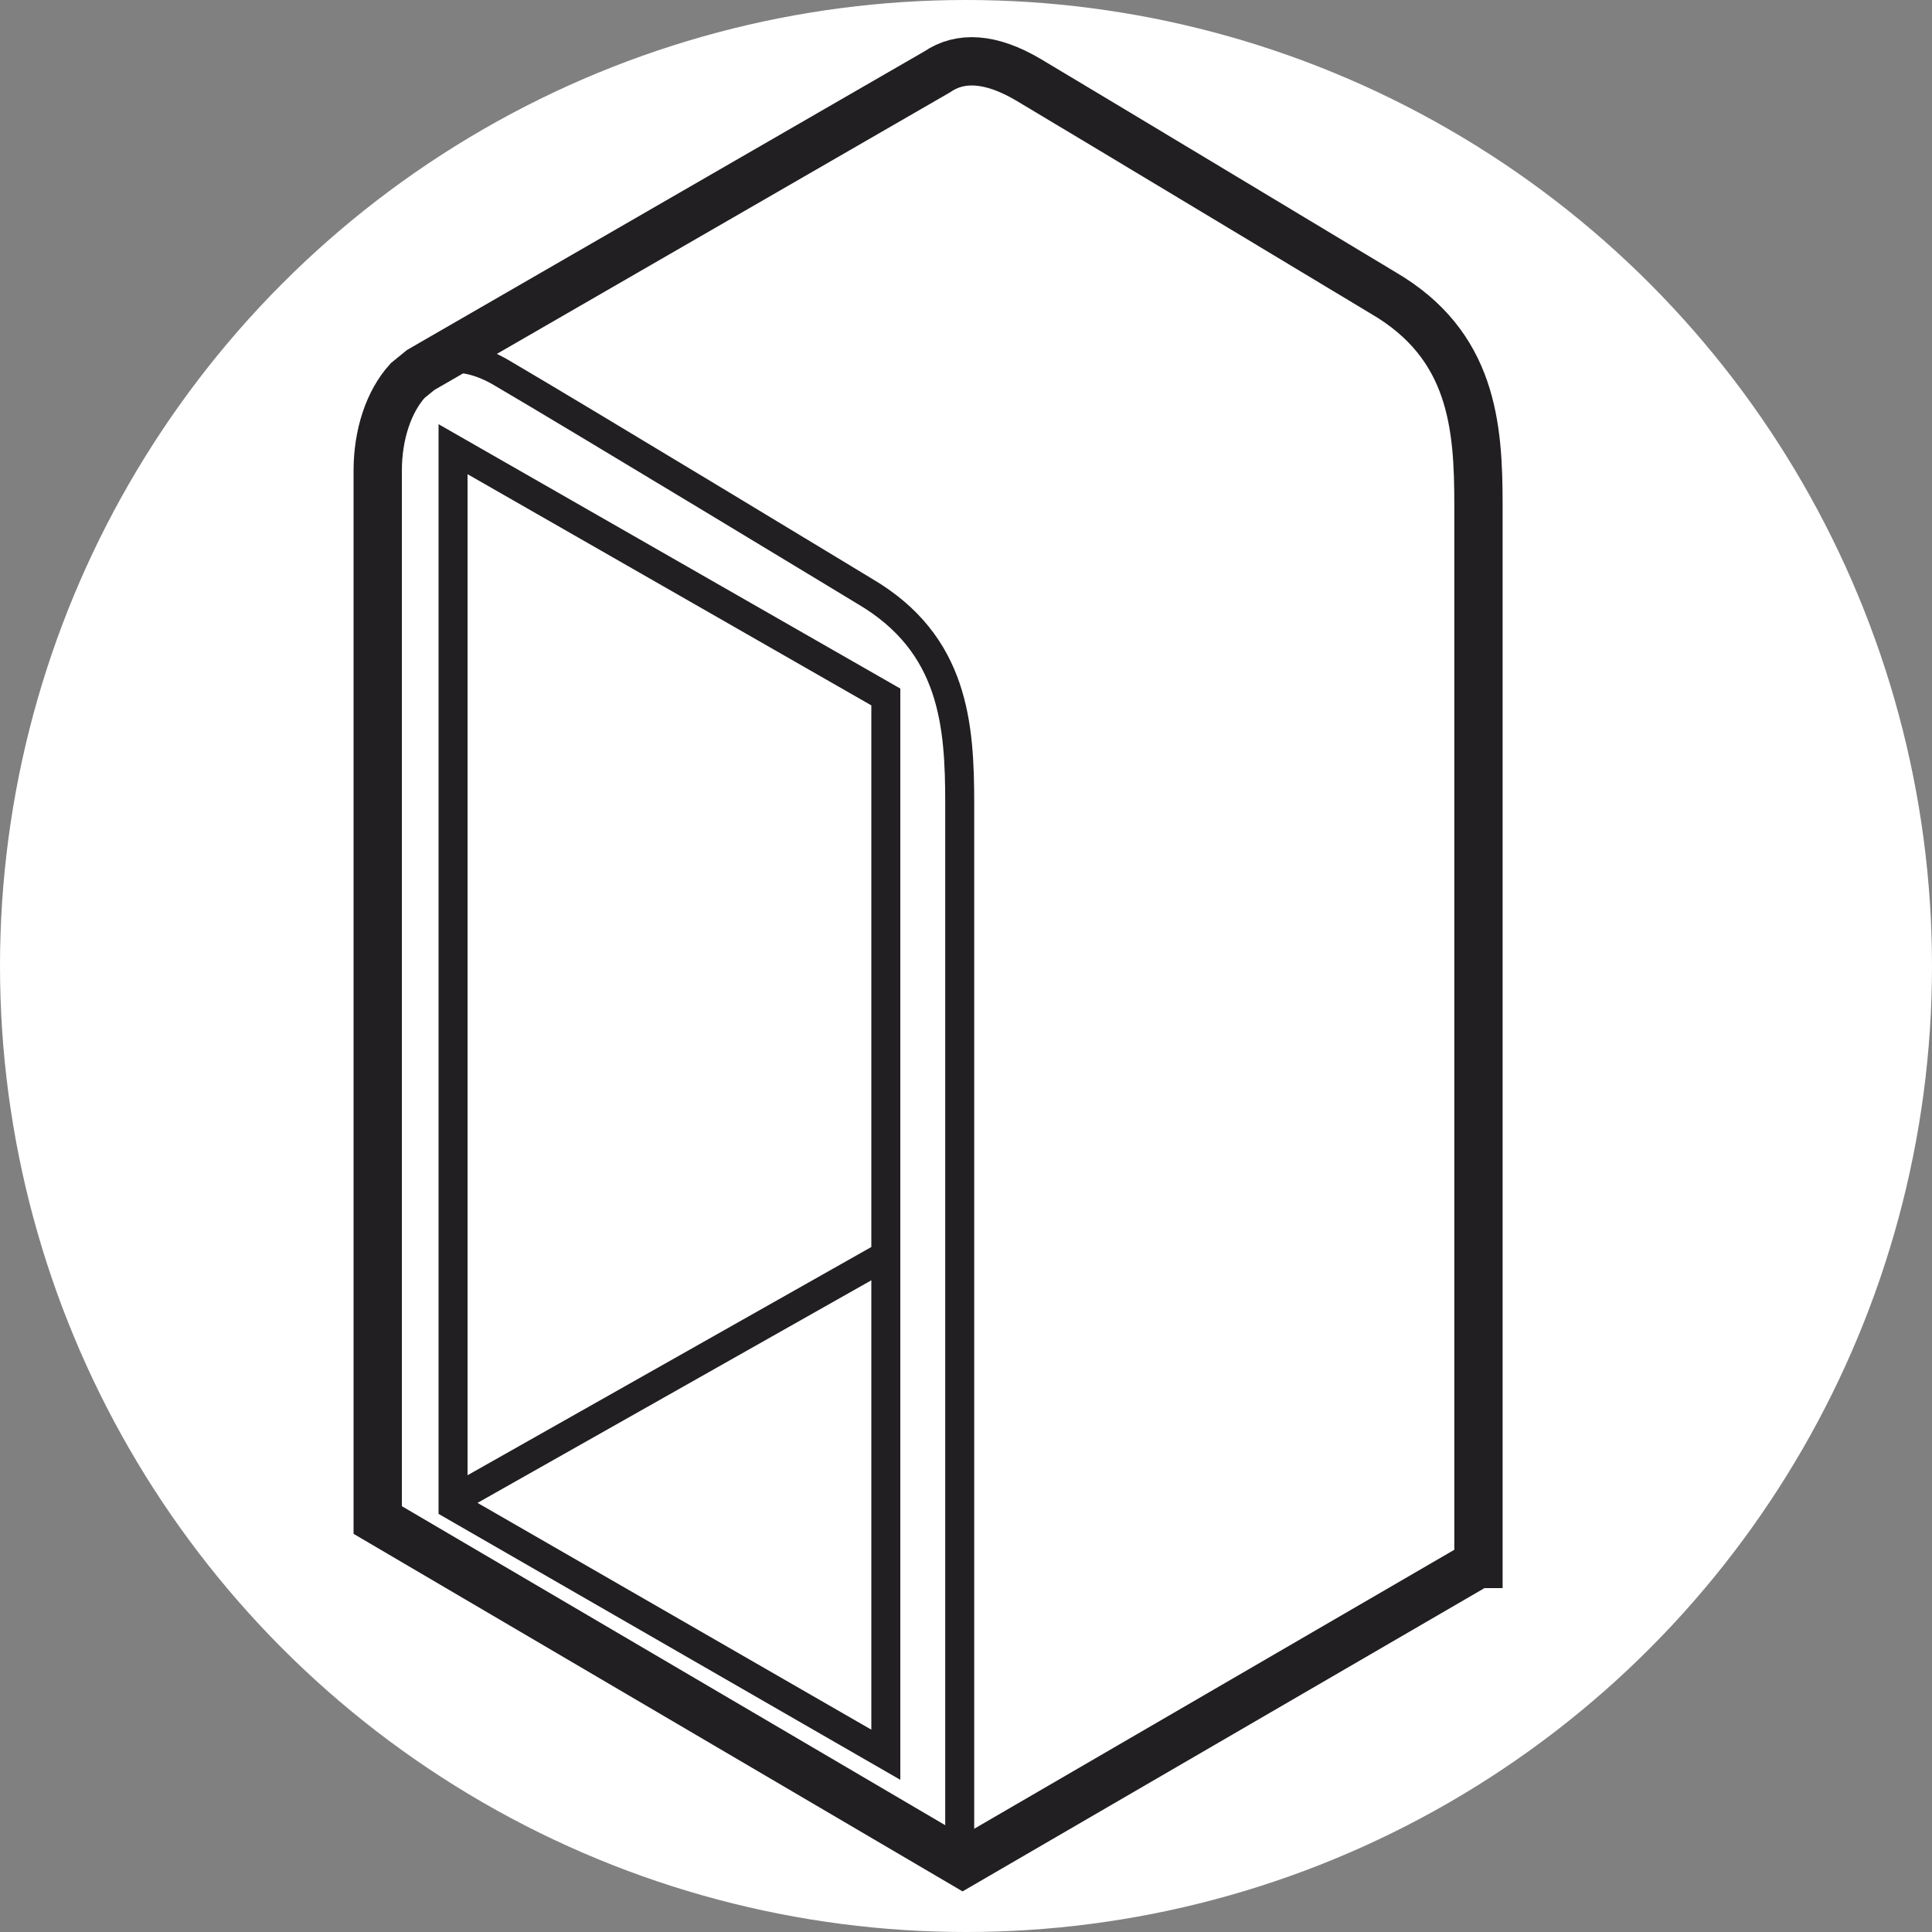 <?xml version="1.0" encoding="UTF-8"?><svg xmlns="http://www.w3.org/2000/svg" viewBox="0 0 40 40"><rect x="0" y="0" width="40" height="40" fill="#808080" stroke="none"/><defs><style>.e{stroke-width:.6px;}.e,.f{fill:none;stroke:#211f21;stroke-miterlimit:10;}.g{fill:#fff;}</style></defs><g id="a"><circle class="g" cx="20" cy="20" r="20"/></g><g id="c"><g id="d"><path class="f" d="M30.61,32.38V10.45c0-1.63-.12-3.31-1.98-4.39,0,0-6.33-3.81-7.34-4.41-.78-.46-1.41-.49-1.89-.16L8.71,7.66l-.27,.22c-.39,.43-.62,1.11-.62,1.87V31.47l12.11,7.11,10.67-6.2Z"/><path class="e" d="M18.34,36.33V14.43l-8.96-5.13V31.17l8.96,5.16Zm-10.56-4.76V9.76c0-1.64,1.05-2.95,2.59-2.05,1.54,.9,7.53,4.53,7.53,4.53,1.86,1.09,1.97,2.77,1.97,4.41v22.03m-1.56-12.67l-8.97,5.07"/></g></g></svg>
